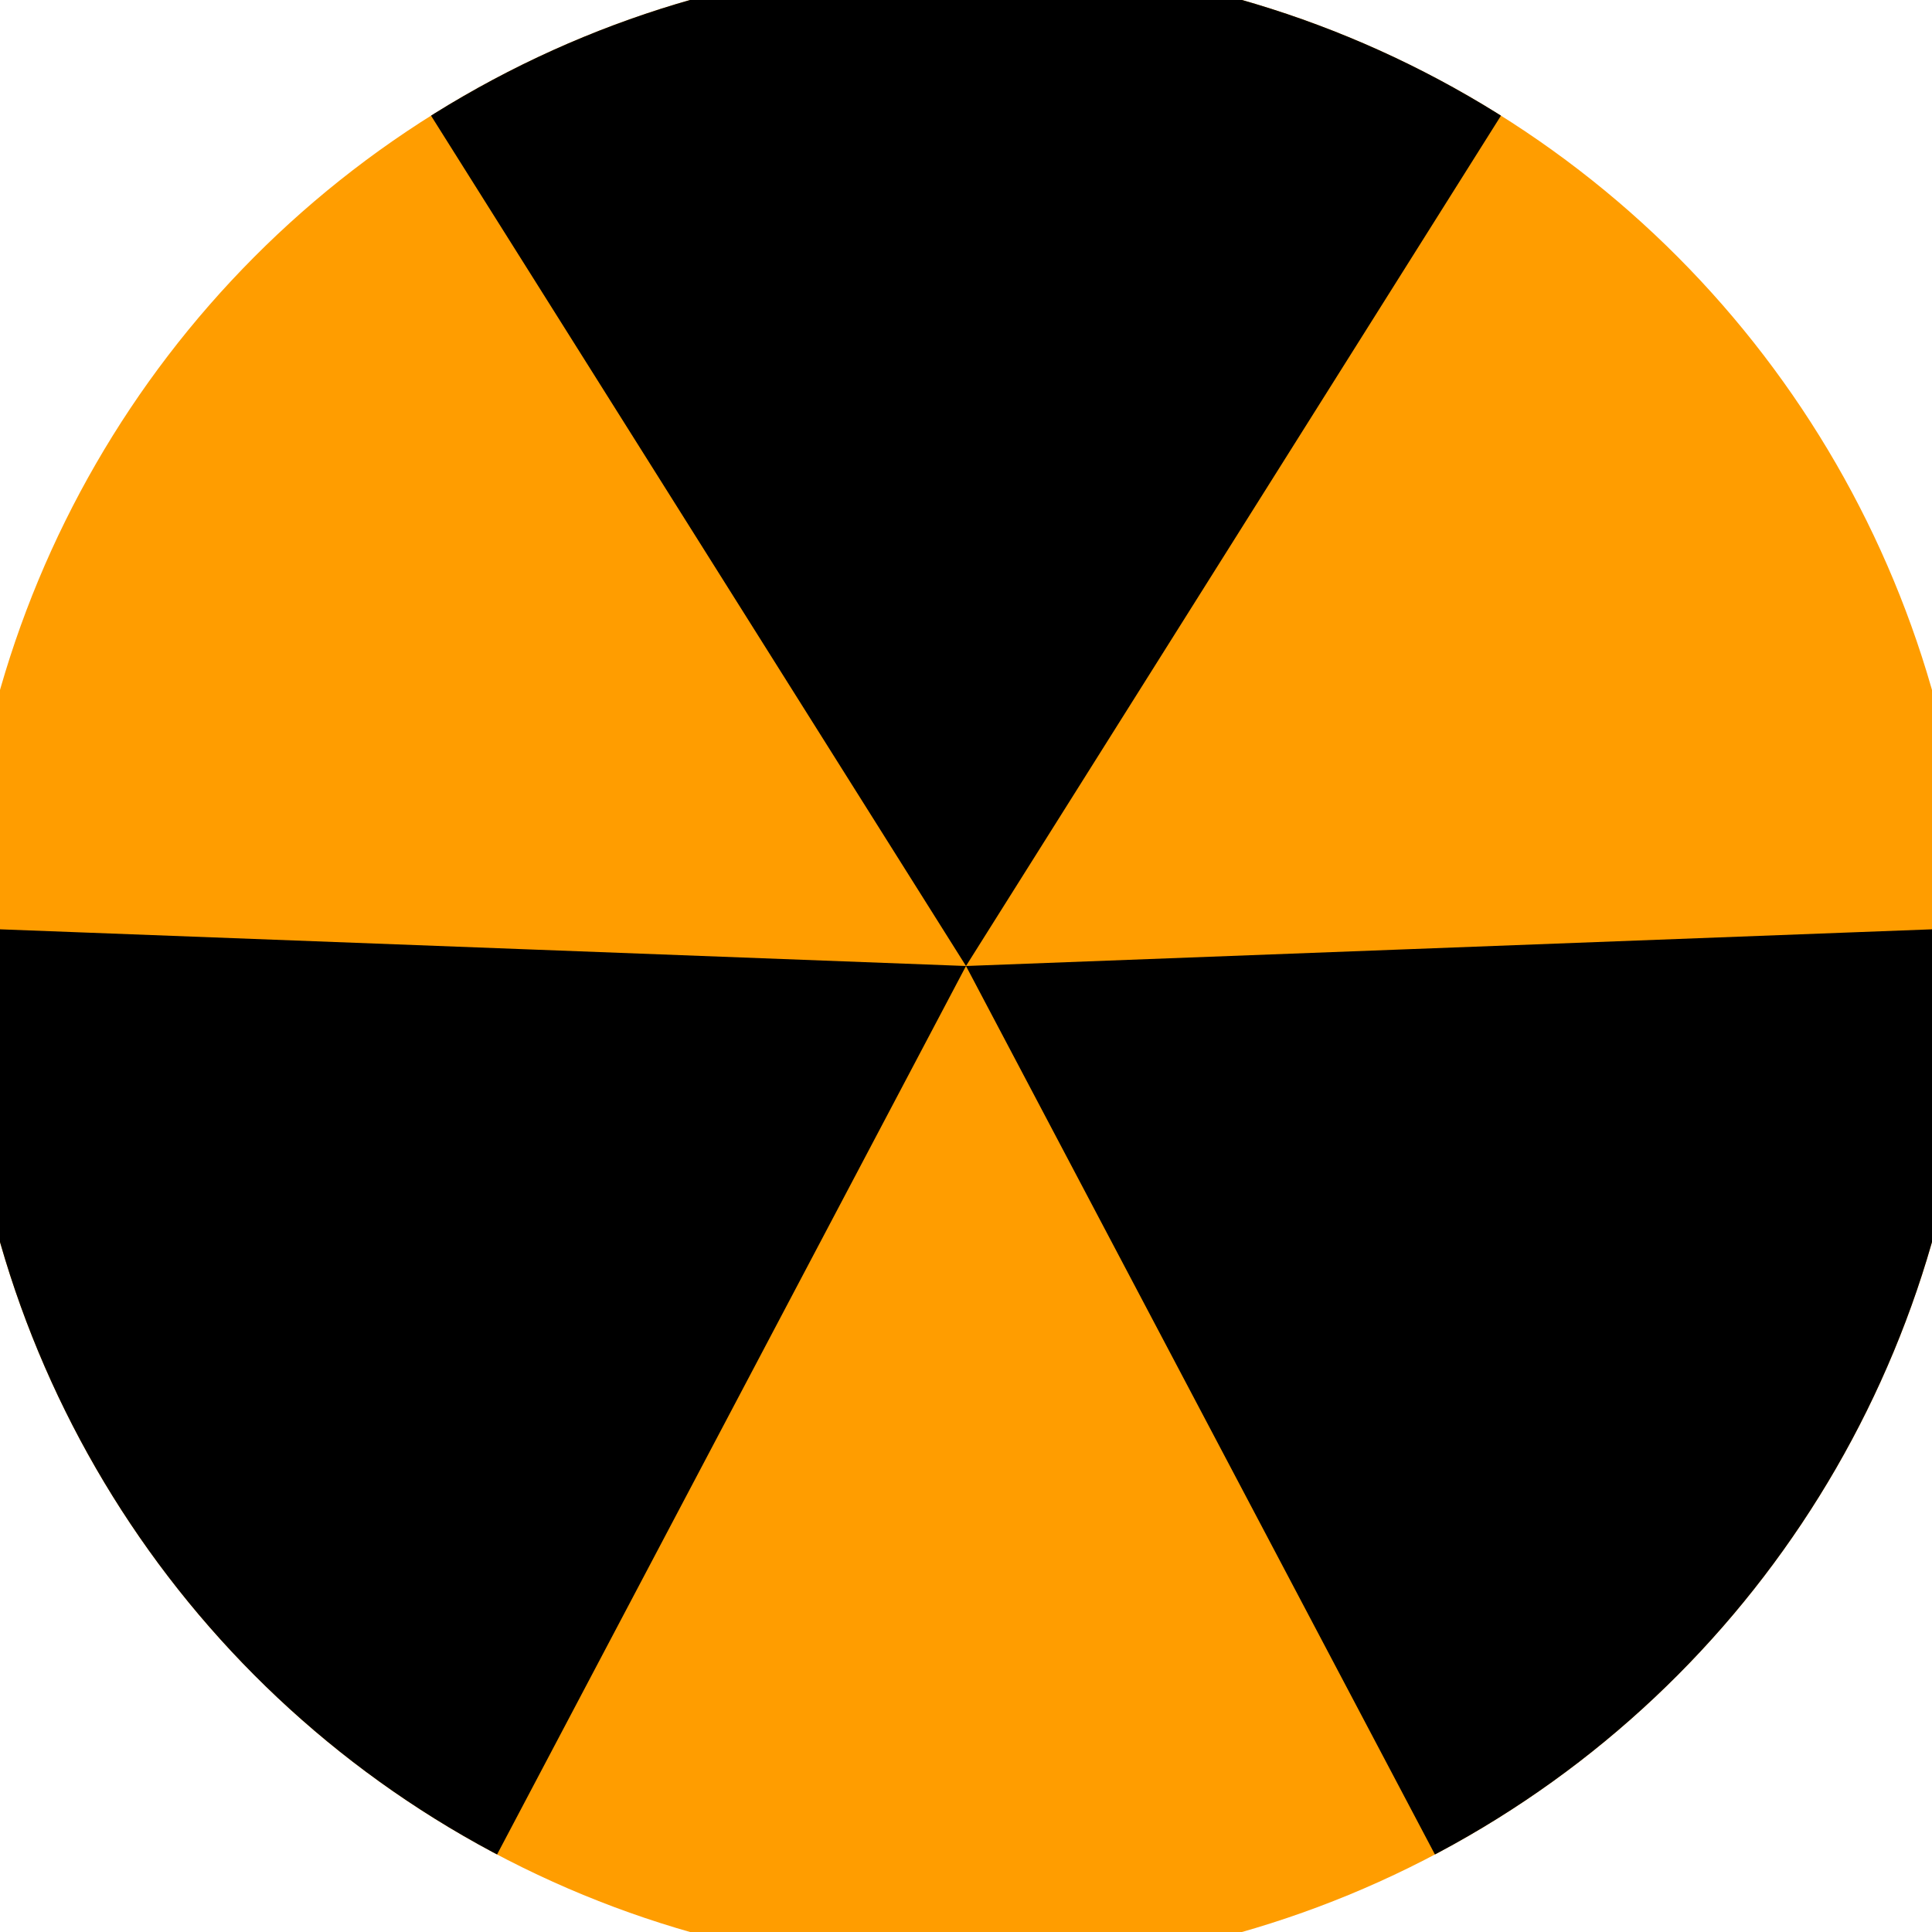 <svg xmlns="http://www.w3.org/2000/svg" width="128" height="128" viewBox="0 0 100 100" shape-rendering="geometricPrecision">
                            <defs>
                                <clipPath id="clip">
                                    <circle cx="50" cy="50" r="52" />
                                    <!--<rect x="0" y="0" width="100" height="100"/>-->
                                </clipPath>
                            </defs>
                            <g transform="rotate(0 50 50)">
                            <rect x="0" y="0" width="100" height="100" fill="#ff9d00" clip-path="url(#clip)"/><path d="M 50 50 L -3.251 -34.643 L 103.251 -34.643 Z" fill="#000000" clip-path="url(#clip)"/><path d="M 50 50 L 3.323 138.438 L -49.928 46.205 Z
                          M 50 50 L 149.928 46.205 L 96.677 138.438" fill="#000000" clip-path="url(#clip)"/></g></svg>